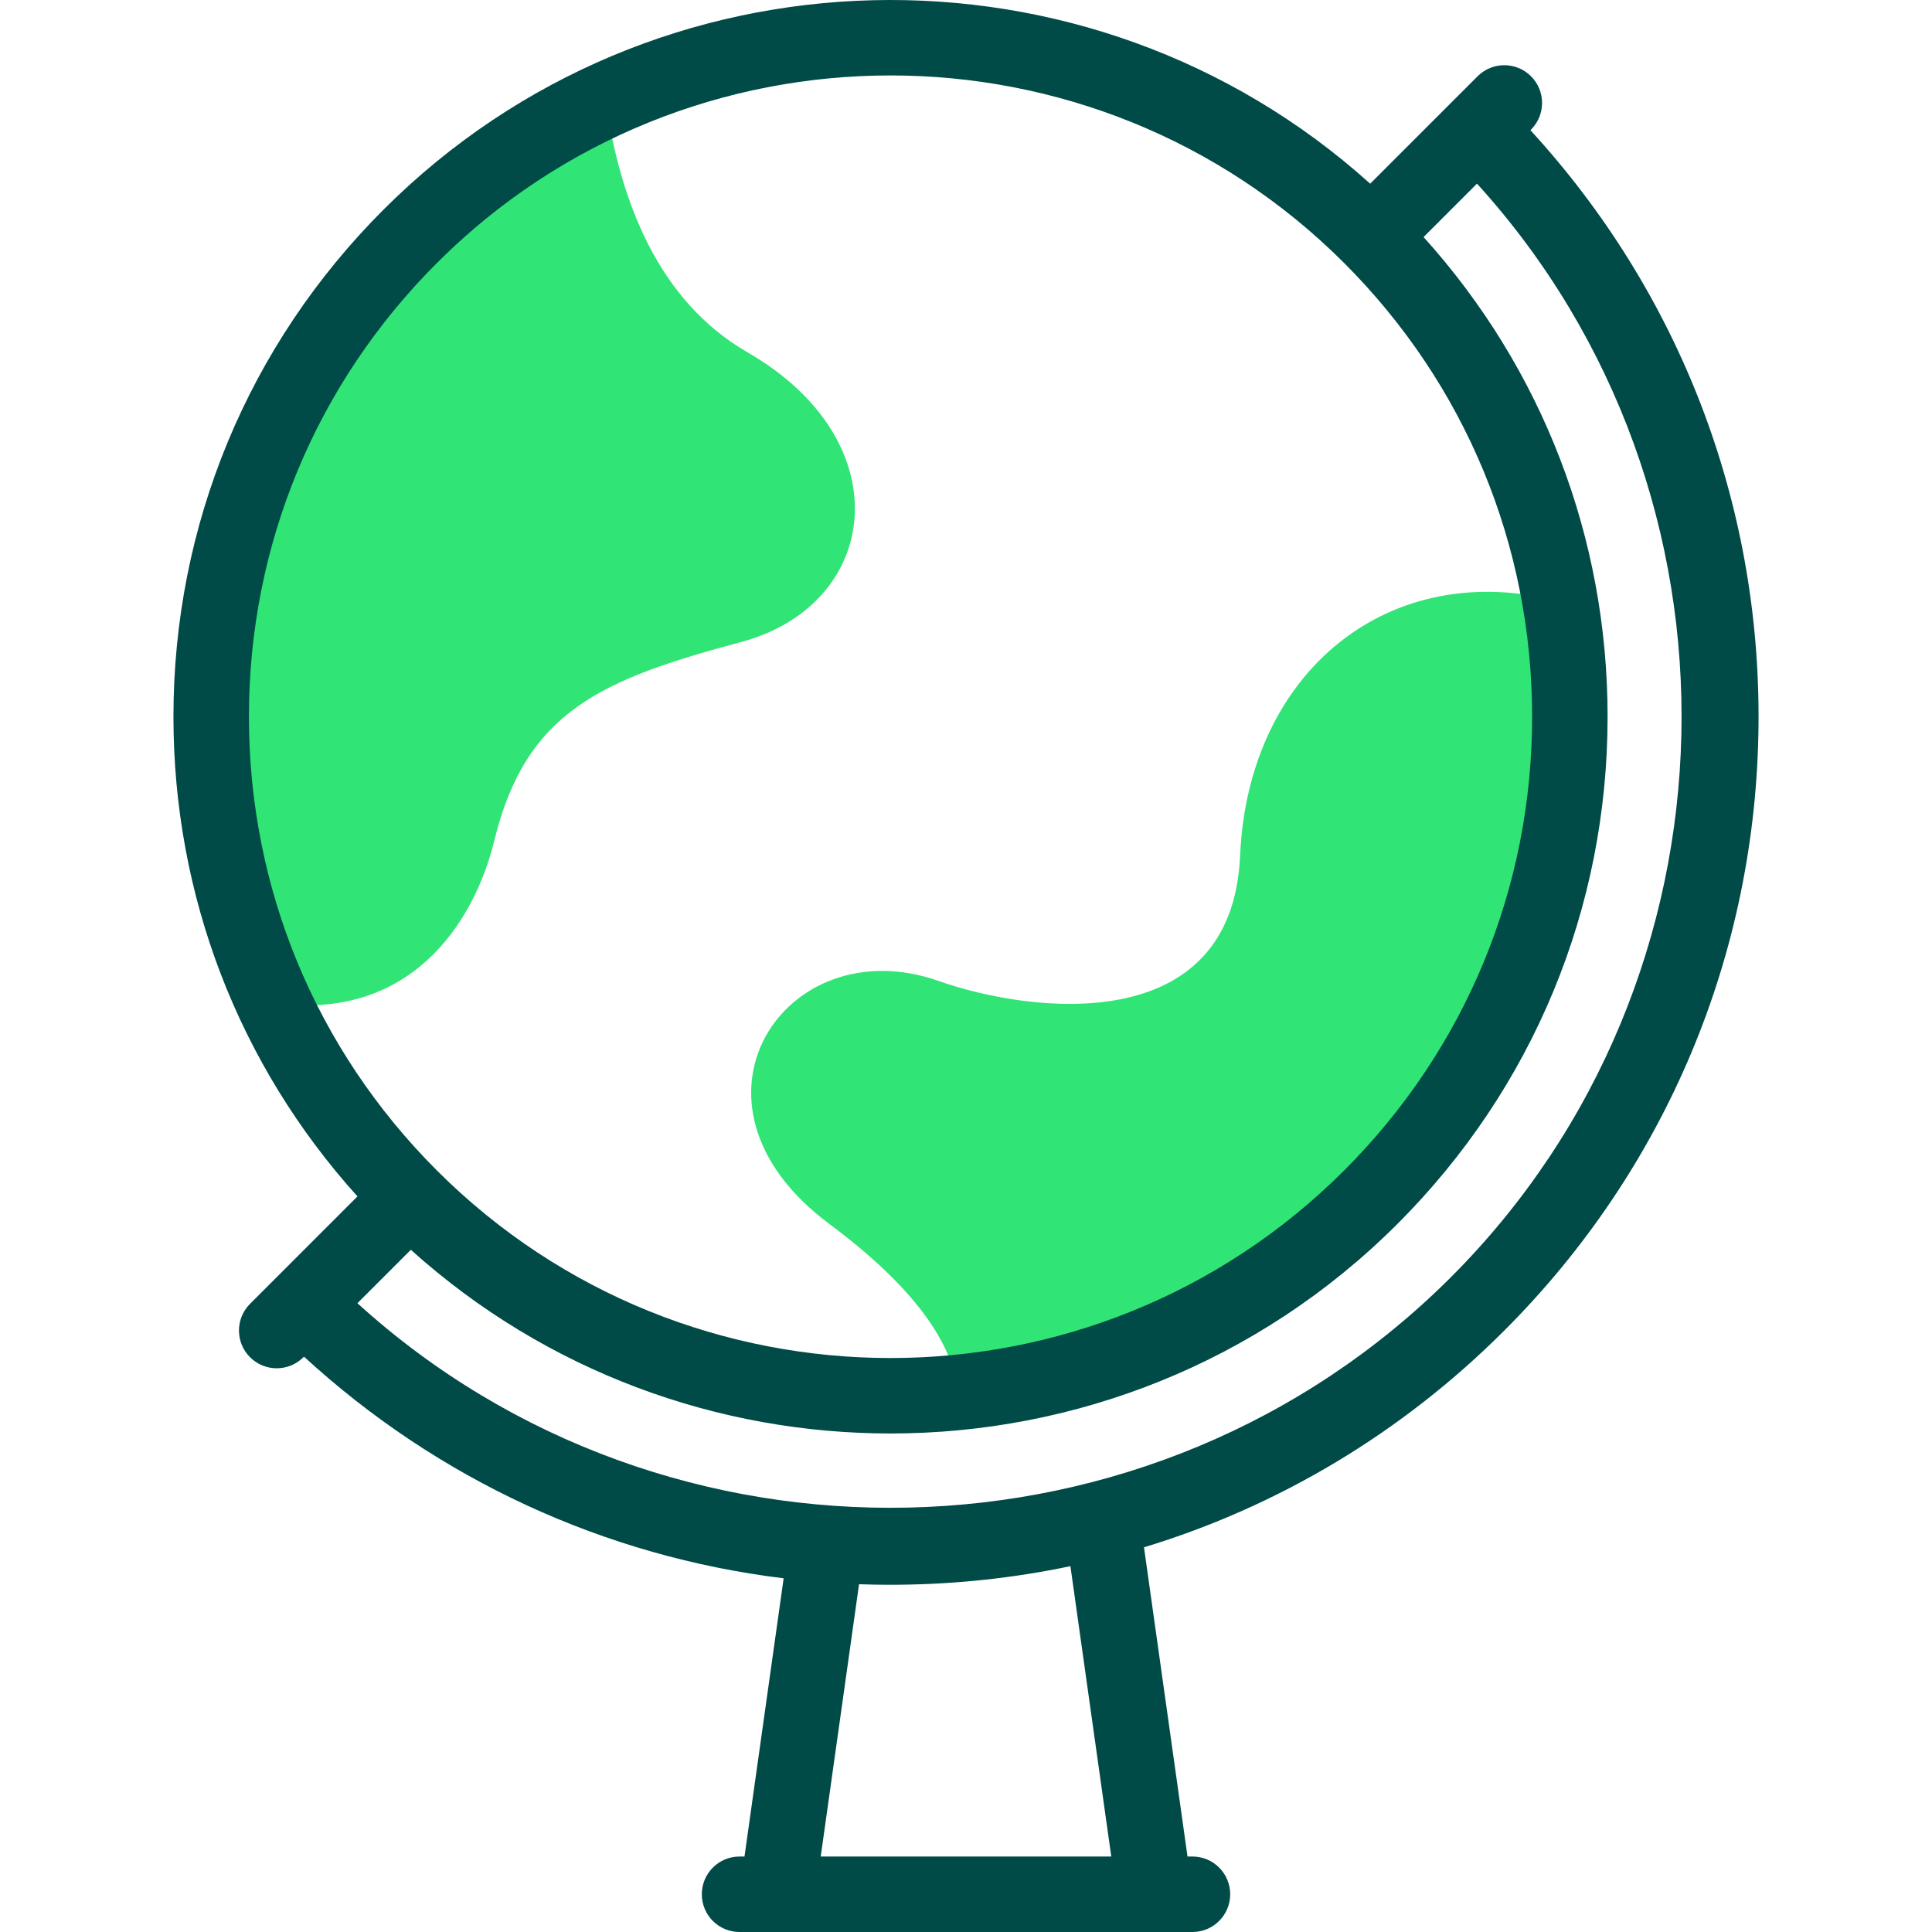 <svg width="512" height="512" viewBox="0 0 512 512" fill="none" xmlns="http://www.w3.org/2000/svg">
<g clip-path="url(#clip0_2708_6058)">
<path fill-rule="evenodd" clip-rule="evenodd" d="M196.392 170.144C233.376 160.235 239.069 117.028 198.16 93.41C174.25 79.606 164.304 53.075 160.433 26.484C141.696 35.144 124.142 47.197 108.695 62.643C53.757 117.58 41.748 199.187 72.667 265.786C108.66 270.808 125.683 244.584 130.974 222.832C139.331 188.472 159.409 180.054 196.392 170.144Z" fill="#31E476"/>
<path fill-rule="evenodd" clip-rule="evenodd" d="M253.842 369.094C293.801 365.136 332.689 347.854 363.297 317.245C406.242 274.3 422.955 215.057 413.437 159.426L413.433 159.425C368.247 147.513 330.767 177.925 328.645 226.722C326.524 275.521 272.773 268.448 248.728 259.962C208.183 245.652 176.603 292.223 219.732 324.32C244.561 342.797 252.84 357.753 253.842 369.088V369.094Z" fill="#31E476"/>
<path d="M405.578 34.506L405.732 34.353C409.637 30.447 409.637 24.114 405.732 20.207C401.826 16.303 395.493 16.303 391.586 20.207L363.113 48.681C288.603 -18.447 173.344 -16.151 101.623 55.569C65.73 91.462 45.964 139.184 45.964 189.943C45.964 237.354 63.21 282.115 94.734 317.062L66.261 345.534C62.356 349.44 62.356 355.773 66.261 359.679C68.215 361.632 70.774 362.609 73.334 362.609C75.893 362.609 78.454 361.632 80.406 359.679L80.559 359.526C116.144 392.181 160.313 412.479 207.675 418.269L197.298 491.997H195.989C190.465 491.997 185.987 496.476 185.987 501.999C185.987 507.522 190.465 512.001 195.989 512.001H316.011C321.535 512.001 326.013 507.522 326.013 501.999C326.013 496.476 321.535 491.997 316.011 491.997H314.702L303.17 410.055C338.87 399.205 371.581 379.687 398.66 352.607C441.574 309.694 465.499 252.638 466.028 191.951C466.54 133.264 445.116 77.591 405.578 34.506ZM115.768 69.714C148.915 36.566 192.455 19.993 235.997 19.993C279.539 19.993 323.079 36.566 356.226 69.714C388.34 101.828 406.027 144.527 406.027 189.943C406.027 235.36 388.34 278.058 356.226 310.172C289.931 376.466 182.063 376.466 115.768 310.172C83.653 278.058 65.968 235.361 65.968 189.943C65.968 144.527 83.653 101.829 115.768 69.714ZM294.5 491.996H217.499L227.655 419.838C230.411 419.935 233.176 419.984 235.947 419.984C236.632 419.984 237.318 419.98 238.003 419.974C253.522 419.839 268.803 418.172 283.671 415.052L294.5 491.996ZM384.515 338.462C305.538 417.439 176.864 420.02 94.721 345.365L108.88 331.205C144.902 363.66 190.449 379.888 235.997 379.888C284.66 379.888 333.324 361.364 370.37 324.317C406.263 288.424 426.029 240.703 426.029 189.943C426.029 142.532 408.783 97.771 377.261 62.824L391.418 48.666C466.072 130.811 463.492 259.483 384.515 338.462Z" fill="#004A47"/>
</g>
<defs>
<clipPath id="clip0_2708_6058">
<rect width="512" height="512" fill="white"/>
</clipPath>
</defs>
</svg>
